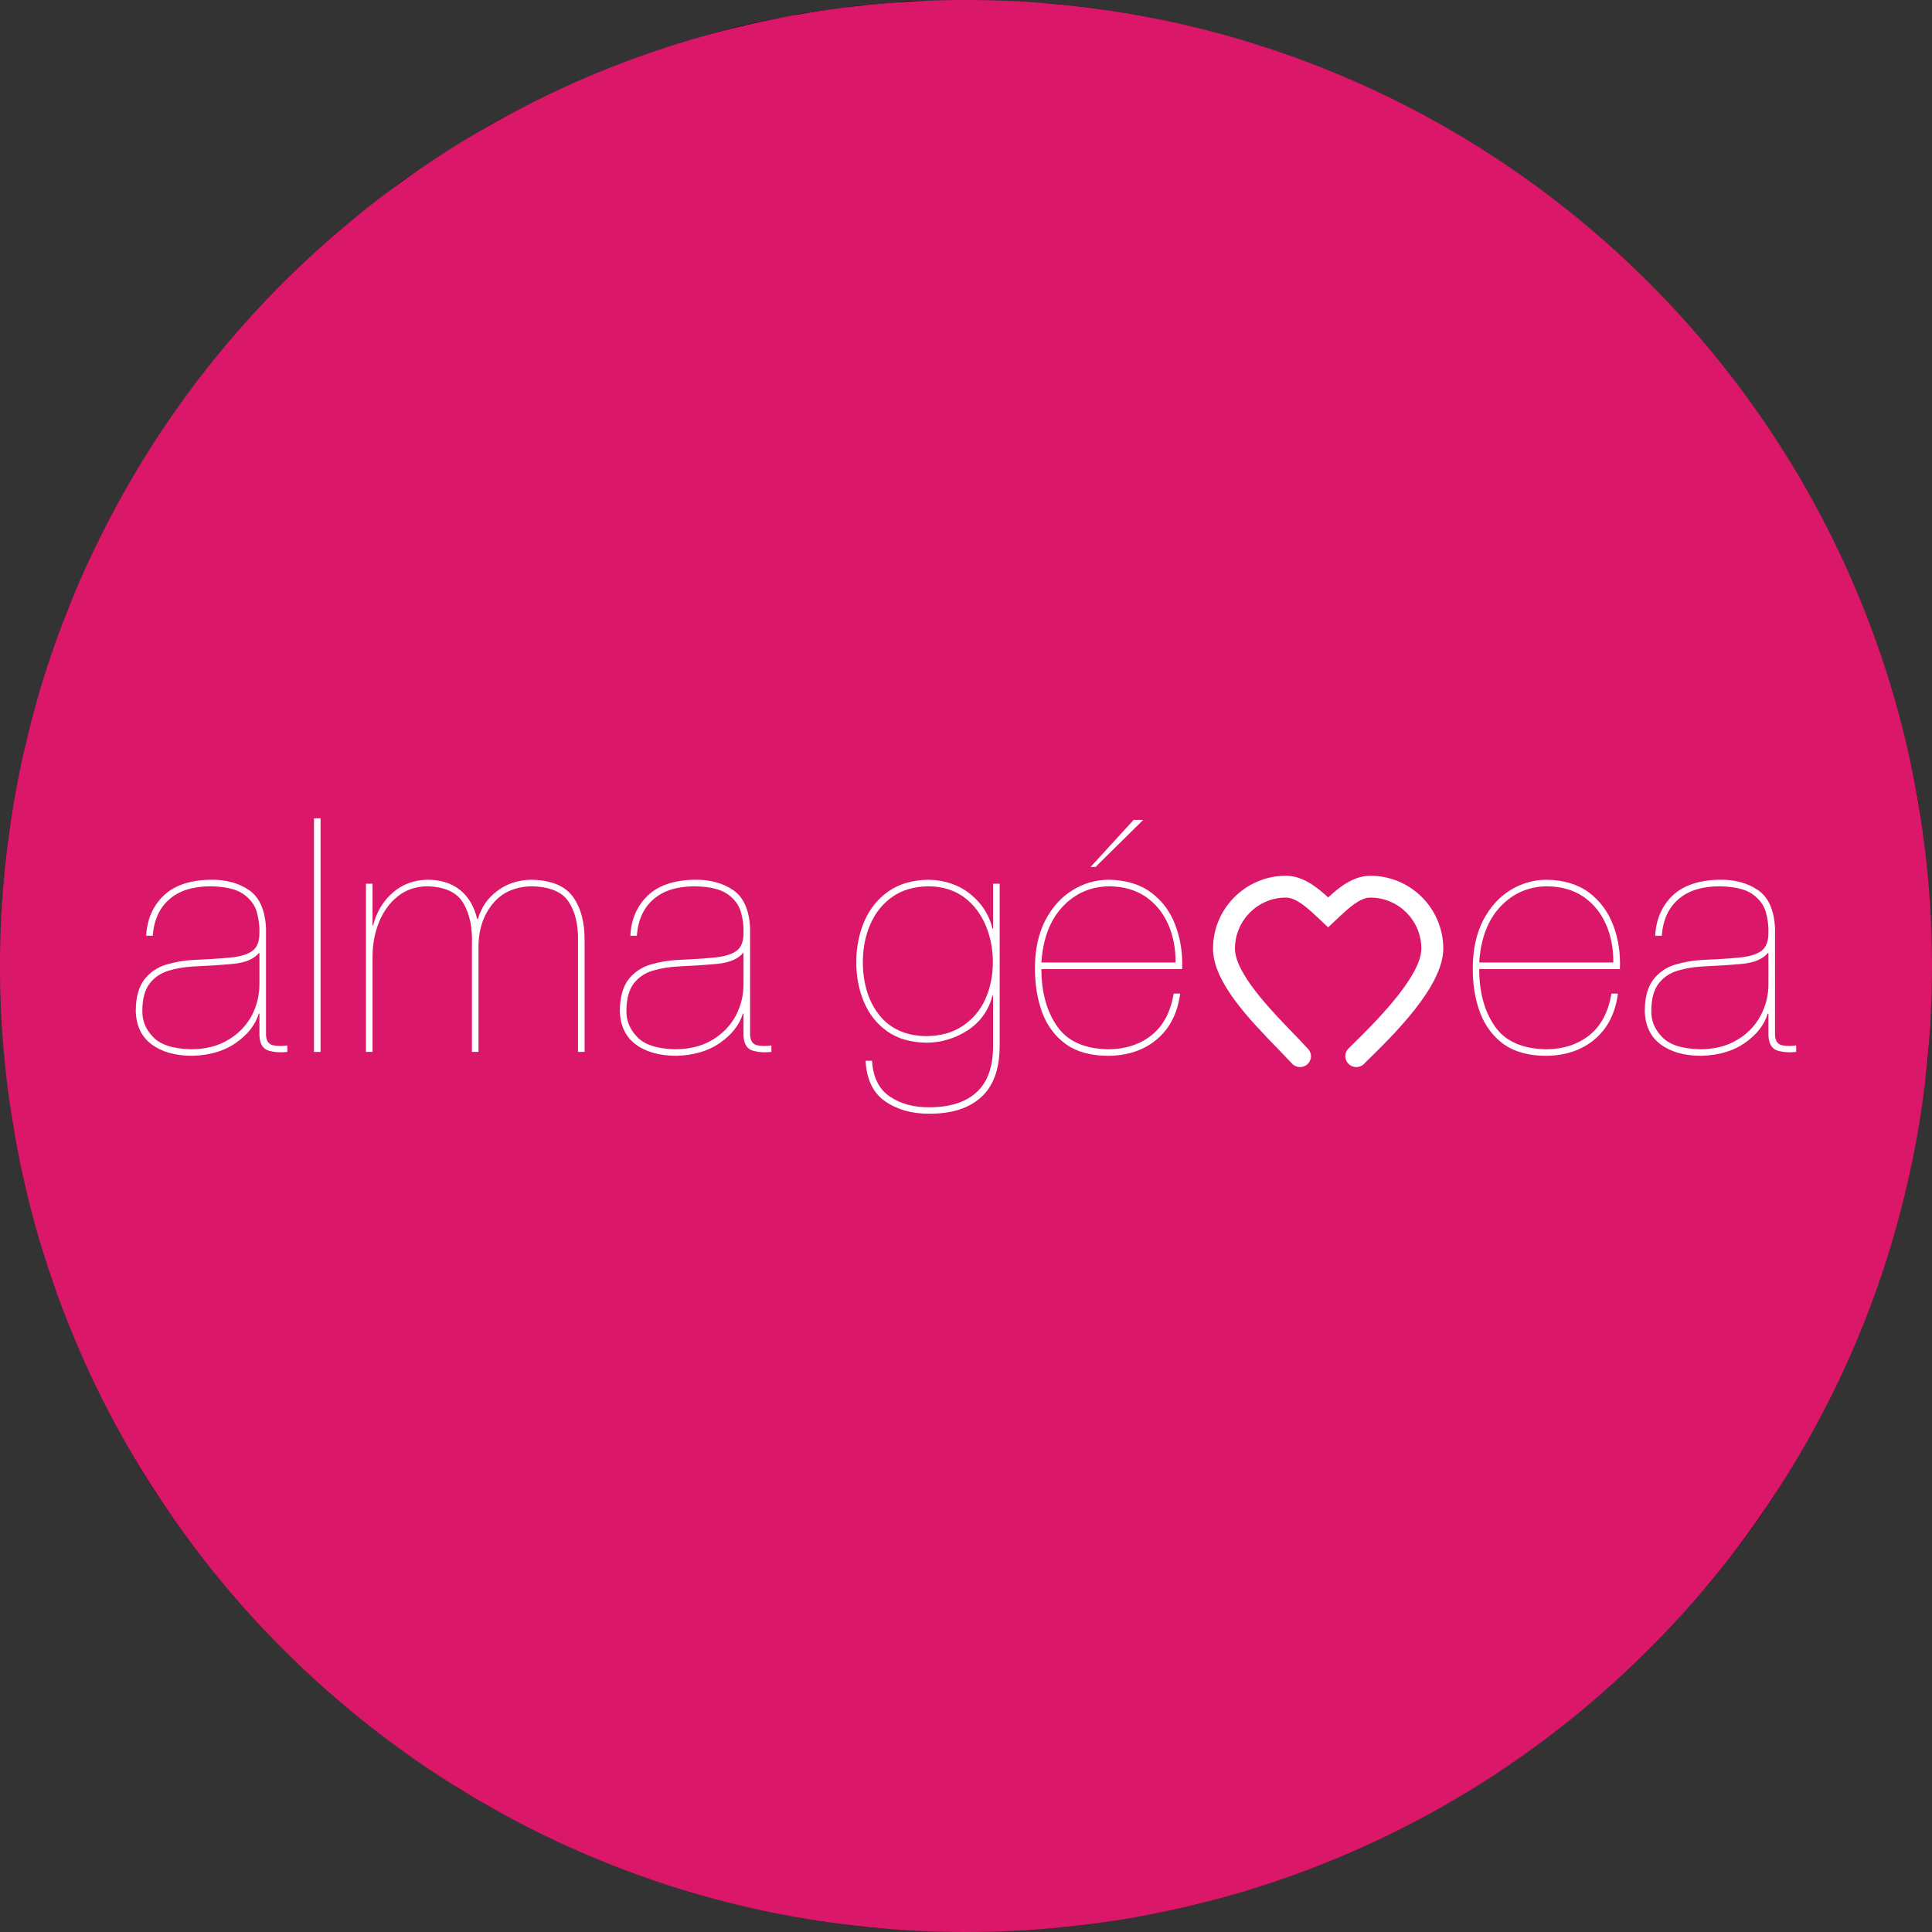 <?xml version="1.0" encoding="UTF-8" standalone="no"?><!DOCTYPE svg PUBLIC "-//W3C//DTD SVG 1.1//EN" "http://www.w3.org/Graphics/SVG/1.1/DTD/svg11.dtd"><svg width="100%" height="100%" viewBox="0 0 700 700" version="1.1" xmlns="http://www.w3.org/2000/svg" xmlns:xlink="http://www.w3.org/1999/xlink" xml:space="preserve" xmlns:serif="http://www.serif.com/" style="fill-rule:evenodd;clip-rule:evenodd;stroke-linejoin:round;stroke-miterlimit:2;"><rect x="0" y="0" width="700" height="700" fill="#333333" stroke="none"/><g><path d="M327.8,0.5c-0.1,0.1 -4.2,0.5 -8.9,0.9c-4.7,0.4 -9.5,0.8 -10.5,1c-1,0.2 -4.1,0.7 -6.9,1c-9.3,1.2 -13,1.8 -13.5,2.1c-0.3,0.2 -2.4,0.6 -4.6,0.9c-28.2,4.3 -74.8,21.3 -105.9,38.9c-6.2,3.5 -32.5,20.5 -33.5,21.6c-0.3,0.3 -4.3,3.5 -9,7.1c-9,6.9 -11.1,8.6 -19.8,16.5c-35.8,32.6 -66.7,75.1 -84.6,116.5c-1.6,3.6 -3.5,7.8 -4.2,9.5c-5.4,12 -15.3,43.2 -18,57c-0.2,1.1 -1,5.4 -1.9,9.5c-2.9,14.7 -3.6,20 -5.2,37c-1.5,16.5 -0.8,59.2 1.2,71.1c0.2,1.3 0.6,4.6 0.9,7.4c0.9,7.8 2.2,15.2 5.1,28.5c2.1,9.6 9.1,33.9 11.4,39.5c0.5,1.1 2.5,6.5 4.6,12c6.4,17 21.3,46.1 31.4,61.5c21.3,32.3 46.9,60.3 77.1,84.5c9.2,7.4 37,26.5 38.6,26.5c0.4,0 1.5,0.6 2.3,1.4c2.6,2.2 26,14 39.1,19.6c23.2,9.9 52.4,18.6 77.5,22.9c21.5,3.7 33.6,4.6 59.5,4.6c23.6,0 35.9,-0.8 52.3,-3.5c4,-0.6 8.3,-1.3 9.7,-1.6c19.3,-3 45.8,-10.6 68,-19.4c48.5,-19.3 97.1,-53.3 130.5,-91.4c3.3,-3.8 6.7,-7.6 7.5,-8.5c0.8,-0.9 3.1,-3.7 5,-6.1c1.9,-2.5 3.8,-5 4.3,-5.5c21.1,-26.1 41.9,-65.3 54.4,-102c4.2,-12.5 7.2,-23.1 9.8,-34.8c1.3,-5.7 4.5,-23.7 5,-28.2c0.4,-2.8 0.8,-6.1 1.1,-7.5c1.2,-6.8 1.9,-21.5 1.9,-40c0,-25.5 -0.6,-34.4 -4,-57.5c-2,-13.8 -8.2,-38.4 -13.6,-54.7c-34.8,-103.6 -116.9,-185.8 -220.4,-220.6c-16.8,-5.7 -42,-11.9 -55.5,-13.7c-1.9,-0.3 -4.6,-0.7 -6,-1c-1.3,-0.2 -5.2,-0.7 -8.6,-1.1c-3.3,-0.3 -7.4,-0.8 -9,-1c-3.3,-0.5 -54,-1.4 -54.6,-0.9Z" style="fill-rule:nonzero;"/><g><path d="M0,350c0,-193.297 156.658,-350 350,-350c193.342,0 350,156.703 350,350c-0,193.297 -156.658,350 -350,350c-193.342,0 -350,-156.703 -350,-350" style="fill:#db1769;fill-rule:nonzero;"/><path d="M55.34,339.04c0.449,-5.748 2.469,-10.148 6.017,-13.201c3.547,-3.143 8.486,-4.67 14.862,-4.715c5.343,0.09 9.294,0.988 11.853,2.739c2.515,1.751 4.176,3.907 4.94,6.466c0.718,2.559 1.077,5.119 0.987,7.633c0,3.008 -0.763,5.164 -2.424,6.466c-1.662,1.257 -4.266,2.11 -7.768,2.469c-3.502,0.36 -8.082,0.674 -13.65,0.898c-3.457,0.18 -6.78,0.764 -9.968,1.707c-3.188,0.987 -5.792,2.739 -7.812,5.298c-2.021,2.559 -3.144,6.331 -3.188,11.27c0.089,5.388 1.975,9.474 5.657,12.258c3.682,2.784 8.621,4.176 14.727,4.22c6.376,-0.179 11.675,-1.706 15.94,-4.714c4.266,-3.008 7.005,-6.511 8.262,-10.597l0.224,0l0,7.948c0.135,3.053 1.258,4.849 3.323,5.478c2.021,0.583 4.31,0.763 6.78,0.449l-0,-2.335c-1.796,0.269 -3.502,0.269 -5.119,-0.045c-1.616,-0.314 -2.514,-1.572 -2.604,-3.772l0,-38.749c-0.359,-6.555 -2.38,-11.135 -6.196,-13.74c-3.772,-2.559 -8.397,-3.816 -13.964,-3.726c-7.499,0.134 -13.201,2.11 -17.018,5.837c-3.861,3.771 -5.926,8.576 -6.241,14.458l2.38,-0Zm38.659,17.556c0,4.041 -0.943,7.857 -2.828,11.45c-1.931,3.547 -4.715,6.465 -8.397,8.665c-3.637,2.245 -8.127,3.413 -13.425,3.458c-6.556,-0.135 -11.225,-1.617 -13.874,-4.445c-2.739,-2.784 -3.996,-6.017 -3.907,-9.654c0.045,-4.311 0.943,-7.543 2.694,-9.788c1.751,-2.201 3.996,-3.727 6.825,-4.58c2.784,-0.853 5.837,-1.347 9.07,-1.527c5.074,-0.224 9.878,-0.539 14.279,-0.943c4.445,-0.449 7.543,-1.751 9.339,-3.906l0.224,-0l0,11.27Z" style="fill:#fff;fill-rule:nonzero;"/><rect x="113.765" y="296.492" width="2.38" height="84.638" style="fill:#fff;"/><path d="M132.6,381.112l2.38,-0l0,-34.484c0,-4.58 0.808,-8.756 2.38,-12.617c1.616,-3.862 3.861,-6.96 6.825,-9.295c2.918,-2.334 6.376,-3.502 10.462,-3.592c6.6,0.135 11.045,2.245 13.29,6.197c2.29,3.996 3.278,8.89 3.053,14.682l0,39.109l2.38,-0l0,-38.615c0.09,-5.882 1.796,-10.866 5.074,-14.952c3.323,-4.131 7.992,-6.241 14.009,-6.421c6.555,0.09 11,1.886 13.47,5.433c2.425,3.548 3.637,8.397 3.502,14.503l0,40.052l2.38,-0l0,-40.052c0.09,-6.69 -1.302,-12.078 -4.176,-16.074c-2.873,-4.041 -7.947,-6.107 -15.176,-6.241c-4.67,0.09 -8.756,1.392 -12.213,3.996c-3.502,2.559 -5.837,5.972 -7.094,10.237l-0.27,0c-1.033,-4.535 -3.143,-8.082 -6.286,-10.596c-3.143,-2.47 -7.139,-3.682 -11.943,-3.637c-4.805,0.134 -8.981,1.706 -12.438,4.759c-3.457,3.053 -5.792,6.96 -7.004,11.764l-0.225,0l0,-15.086l-2.38,-0l0,60.93Z" style="fill:#fff;fill-rule:nonzero;"/><path d="M230.731,339.04c0.449,-5.748 2.469,-10.148 6.016,-13.201c3.547,-3.143 8.486,-4.67 14.862,-4.715c5.344,0.09 9.295,0.988 11.854,2.739c2.559,1.751 4.176,3.907 4.939,6.466c0.763,2.559 1.078,5.119 0.988,7.633c0.045,3.008 -0.763,5.164 -2.425,6.466c-1.661,1.257 -4.265,2.11 -7.767,2.469c-3.503,0.36 -8.083,0.674 -13.605,0.898c-3.503,0.18 -6.78,0.764 -10.013,1.707c-3.143,0.987 -5.792,2.739 -7.813,5.298c-2.02,2.559 -3.098,6.331 -3.188,11.27c0.09,5.388 1.976,9.474 5.658,12.258c3.682,2.784 8.621,4.176 14.727,4.22c6.376,-0.179 11.674,-1.706 15.94,-4.714c4.265,-3.008 7.004,-6.511 8.261,-10.597l0.225,0l-0,7.948c0.135,3.053 1.257,4.849 3.323,5.478c2.065,0.583 4.31,0.763 6.78,0.449l-0,-2.335c-1.796,0.269 -3.458,0.269 -5.119,-0.045c-1.616,-0.314 -2.47,-1.572 -2.604,-3.772l-0,-38.749c-0.315,-6.555 -2.38,-11.135 -6.152,-13.74c-3.816,-2.559 -8.441,-3.816 -14.009,-3.726c-7.498,0.134 -13.2,2.11 -17.017,5.837c-3.861,3.771 -5.927,8.576 -6.196,14.458l2.335,-0Zm38.659,17.556c-0,4.041 -0.943,7.857 -2.829,11.45c-1.886,3.547 -4.714,6.465 -8.351,8.665c-3.682,2.245 -8.127,3.413 -13.47,3.458c-6.556,-0.135 -11.181,-1.617 -13.875,-4.445c-2.694,-2.784 -3.996,-6.017 -3.906,-9.654c0.045,-4.311 0.988,-7.543 2.694,-9.788c1.751,-2.201 3.996,-3.727 6.825,-4.58c2.784,-0.853 5.837,-1.347 9.115,-1.527c5.073,-0.224 9.833,-0.539 14.233,-0.943c4.49,-0.449 7.543,-1.751 9.339,-3.906l0.225,-0l-0,11.27Z" style="fill:#fff;fill-rule:nonzero;"/><path d="M359.82,379.096c-0.045,7.498 -2.021,13.066 -6.062,16.703c-3.951,3.592 -9.653,5.388 -17.062,5.388c-5.658,0.045 -10.417,-1.258 -14.323,-3.907c-3.907,-2.649 -6.062,-6.959 -6.421,-12.931l-2.335,-0c0.359,6.735 2.694,11.629 7.094,14.682c4.446,3.054 9.789,4.535 16.12,4.49c7.992,0 14.233,-1.975 18.633,-5.971c4.446,-3.996 6.691,-10.148 6.735,-18.454l0,-58.91l-2.379,0l-0,16.209l-0.225,0c-1.257,-5.074 -3.996,-9.249 -8.127,-12.527c-4.086,-3.278 -9.115,-4.984 -14.997,-5.119c-5.702,0.09 -10.551,1.437 -14.458,4.131c-3.861,2.649 -6.78,6.241 -8.755,10.731c-1.976,4.49 -3.008,9.519 -3.008,15.042c-0,5.253 0.942,10.103 2.828,14.503c1.886,4.4 4.67,7.902 8.442,10.552c3.771,2.649 8.486,3.996 14.143,4.085c5.388,-0.044 10.372,-1.526 14.952,-4.49c4.535,-2.963 7.543,-7.139 8.98,-12.572l0.225,0l-0,18.365Zm-0.09,-30.443c-0,4.939 -0.943,9.429 -2.784,13.47c-1.841,3.996 -4.58,7.229 -8.172,9.609c-3.592,2.425 -8.037,3.637 -13.245,3.682c-7.454,-0.135 -13.111,-2.739 -17.018,-7.723c-3.906,-4.984 -5.837,-11.36 -5.882,-19.038c0,-5.029 0.898,-9.609 2.694,-13.74c1.796,-4.13 4.401,-7.453 7.993,-9.968c3.502,-2.469 7.902,-3.771 13.155,-3.816c5.119,0.045 9.385,1.437 12.887,3.996c3.457,2.604 6.017,6.017 7.768,10.148c1.751,4.175 2.604,8.621 2.604,13.38" style="fill:#fff;fill-rule:nonzero;"/><path d="M428.311,351.118c0.225,-5.657 -0.584,-10.956 -2.425,-15.805c-1.796,-4.894 -4.714,-8.845 -8.755,-11.899c-4.041,-3.008 -9.16,-4.579 -15.491,-4.669c-4.67,0.045 -9.025,1.302 -13.021,3.771c-4.041,2.47 -7.319,6.107 -9.833,10.821c-2.47,4.76 -3.772,10.507 -3.817,17.287c0,6.107 0.898,11.584 2.694,16.389c1.841,4.804 4.76,8.621 8.666,11.405c3.906,2.739 9.07,4.13 15.311,4.13c7.05,-0.089 12.887,-2.065 17.556,-6.016c4.67,-3.951 7.454,-9.474 8.397,-16.524l-2.335,0c-1.123,6.601 -3.727,11.63 -7.992,15.042c-4.221,3.368 -9.519,5.119 -15.895,5.119c-8.531,-0.18 -14.683,-2.964 -18.409,-8.397c-3.727,-5.388 -5.613,-12.258 -5.658,-20.654l51.007,0Zm-51.007,-2.38c0.584,-8.621 3.143,-15.356 7.678,-20.205c4.535,-4.849 10.192,-7.319 16.883,-7.409c5.253,0.045 9.698,1.347 13.29,3.817c3.592,2.514 6.286,5.837 8.127,10.013c1.796,4.131 2.694,8.755 2.649,13.784l-48.627,0Zm33.451,-51.68l-15.625,17.062l1.796,-0l17.286,-17.062l-3.457,-0Z" style="fill:#fff;fill-rule:nonzero;"/><path d="M586.909,351.118c0.269,-5.657 -0.539,-10.956 -2.38,-15.805c-1.841,-4.894 -4.759,-8.845 -8.755,-11.899c-4.041,-3.008 -9.205,-4.579 -15.536,-4.669c-4.625,0.045 -8.98,1.302 -13.021,3.771c-4.041,2.47 -7.274,6.107 -9.789,10.821c-2.469,4.76 -3.771,10.507 -3.816,17.287c-0.045,6.107 0.853,11.584 2.694,16.389c1.841,4.804 4.759,8.621 8.621,11.405c3.951,2.739 9.07,4.13 15.311,4.13c7.049,-0.089 12.886,-2.065 17.601,-6.016c4.625,-3.951 7.453,-9.474 8.352,-16.524l-2.335,0c-1.123,6.601 -3.727,11.63 -7.948,15.042c-4.265,3.368 -9.519,5.119 -15.895,5.119c-8.576,-0.18 -14.727,-2.964 -18.454,-8.397c-3.726,-5.388 -5.612,-12.258 -5.612,-20.654l50.962,0Zm-50.962,-2.38c0.539,-8.621 3.098,-15.356 7.633,-20.205c4.535,-4.849 10.192,-7.319 16.882,-7.409c5.254,0.045 9.699,1.347 13.291,3.817c3.592,2.514 6.331,5.837 8.127,10.013c1.841,4.131 2.694,8.755 2.649,13.784l-48.582,0Z" style="fill:#fff;fill-rule:nonzero;"/><path d="M602.081,339.04c0.449,-5.748 2.469,-10.148 6.016,-13.201c3.548,-3.143 8.487,-4.67 14.863,-4.715c5.343,0.09 9.294,0.988 11.853,2.739c2.515,1.751 4.176,3.907 4.939,6.466c0.719,2.559 1.078,5.119 0.988,7.633c0,3.008 -0.808,5.164 -2.424,6.466c-1.662,1.257 -4.266,2.11 -7.768,2.469c-3.547,0.36 -8.082,0.674 -13.65,0.898c-3.457,0.18 -6.78,0.764 -9.968,1.707c-3.188,0.987 -5.792,2.739 -7.813,5.298c-2.02,2.559 -3.143,6.331 -3.188,11.27c0.09,5.388 1.976,9.474 5.658,12.258c3.682,2.784 8.576,4.176 14.727,4.22c6.376,-0.179 11.674,-1.706 15.94,-4.714c4.266,-3.008 7.004,-6.511 8.217,-10.597l0.269,0l0,7.948c0.135,3.053 1.257,4.849 3.323,5.478c2.02,0.583 4.31,0.763 6.735,0.449l-0,-2.335c-1.751,0.269 -3.457,0.269 -5.074,-0.045c-1.616,-0.314 -2.514,-1.572 -2.604,-3.772l-0,-38.749c-0.359,-6.555 -2.38,-11.135 -6.196,-13.74c-3.772,-2.559 -8.442,-3.816 -13.964,-3.726c-7.499,0.134 -13.201,2.11 -17.063,5.837c-3.816,3.771 -5.882,8.576 -6.196,14.458l2.38,-0Zm38.659,17.556c0,4.041 -0.943,7.857 -2.873,11.45c-1.886,3.547 -4.67,6.465 -8.352,8.665c-3.637,2.245 -8.127,3.413 -13.425,3.458c-6.556,-0.135 -11.225,-1.617 -13.874,-4.445c-2.739,-2.784 -4.042,-6.017 -3.907,-9.654c0.045,-4.311 0.943,-7.543 2.694,-9.788c1.751,-2.201 3.996,-3.727 6.825,-4.58c2.784,-0.853 5.837,-1.347 9.07,-1.527c5.074,-0.224 9.878,-0.539 14.278,-0.943c4.446,-0.449 7.544,-1.751 9.295,-3.906l0.269,-0l0,11.27Z" style="fill:#fff;fill-rule:nonzero;"/><path d="M471.021,386.634c-1.033,0 -2.111,-0.449 -2.874,-1.257c-1.482,-1.571 -3.143,-3.322 -4.939,-5.163c-10.552,-10.866 -23.708,-24.426 -23.708,-36.505c0,-14.547 11.854,-26.401 26.402,-26.401c6.106,-0 11.315,4.131 15.311,7.857c3.996,-3.726 9.205,-7.857 15.266,-7.857c14.638,-0 26.447,11.854 26.447,26.401c-0,13.74 -18.23,31.476 -28.018,41.04l-0.719,0.763c-1.616,1.526 -4.086,1.482 -5.612,-0.09c-1.572,-1.571 -1.527,-4.086 0.045,-5.568l0.763,-0.763c7.678,-7.498 25.593,-25.01 25.593,-35.382c0,-10.192 -8.262,-18.499 -18.499,-18.499c-3.816,0 -8.082,4.041 -11.494,7.229l-3.772,3.548l-3.727,-3.503c-3.457,-3.233 -7.723,-7.274 -11.584,-7.274c-10.193,0 -18.454,8.307 -18.454,18.499c-0,8.846 12.931,22.226 21.462,31.027c1.796,1.886 3.502,3.637 4.984,5.253c1.527,1.572 1.437,4.086 -0.135,5.568c-0.808,0.718 -1.796,1.077 -2.738,1.077" style="fill:#fff;fill-rule:nonzero;"/></g></g></svg>